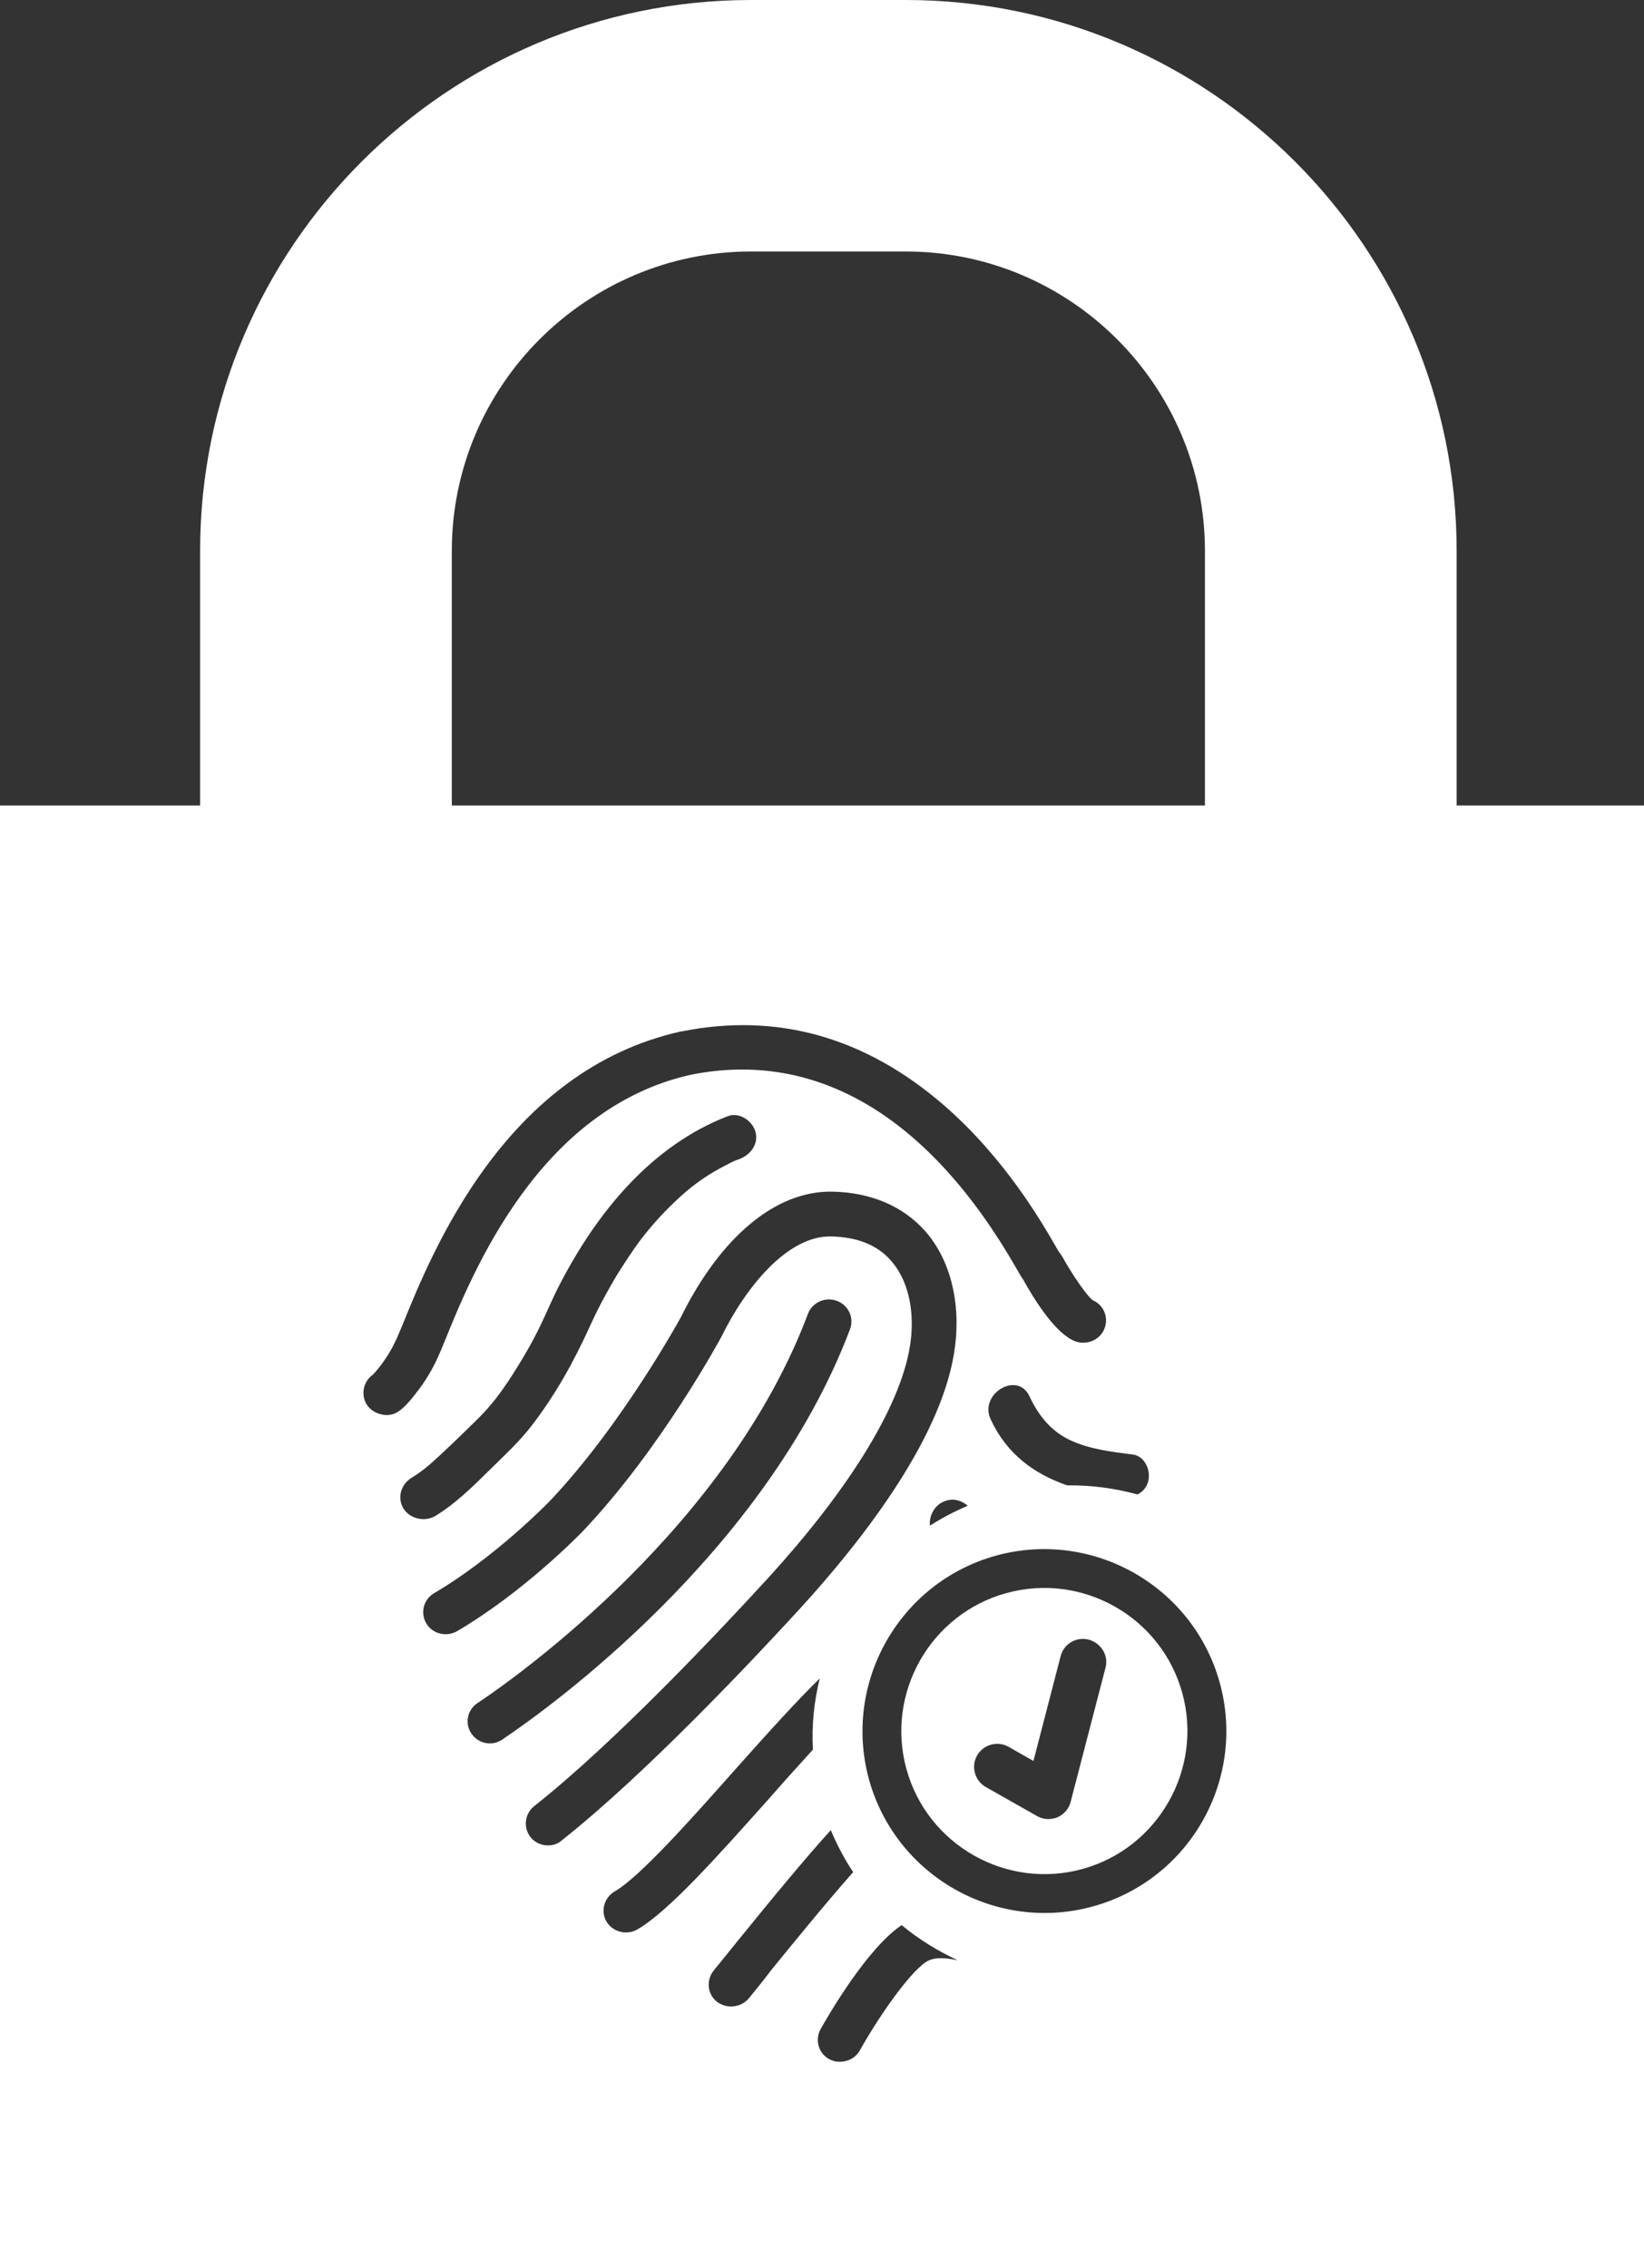 <?xml version="1.0" encoding="utf-8"?>
<!-- Generator: Adobe Illustrator 23.0.1, SVG Export Plug-In . SVG Version: 6.00 Build 0)  -->
<svg version="1.1" id="Layer_1" xmlns="http://www.w3.org/2000/svg" xmlns:xlink="http://www.w3.org/1999/xlink" x="0px" y="0px"
	 width="58px" height="80px" viewBox="0 0 58 80" style="enable-background:new 0 0 58 80;" xml:space="preserve">
<rect x="0" y="0" width="58" height="80" fill="#333333" stroke="none"/>
<style type="text/css">
	.st0{fill:#FFFFFF;}
</style>
<g>
	<path class="st0" d="M51.39,28.41v-8.98C51.39,8.72,42.67,0,31.95,0h-2.5H26.5C15.78,0,7.06,8.72,7.06,19.43v8.98H0V80h58V28.41
		H51.39z M15.94,19.43c0-5.82,4.74-10.56,10.56-10.56H29h2.95c5.82,0,10.56,4.74,10.56,10.56v8.98H26.2H15.94V19.43z M40.51,52.24
		c-0.06,0.23-0.2,0.38-0.38,0.47c-0.8-0.22-1.63-0.33-2.48-0.32c-1.16-0.4-2.13-1.1-2.7-2.33c-0.42-0.9,0.95-1.72,1.37-0.81
		c0.33,0.7,0.78,1.26,1.51,1.58c0.66,0.29,1.41,0.38,2.12,0.47C40.38,51.34,40.61,51.86,40.51,52.24z M12.91,49.49
		c-0.14-0.27-0.11-0.6,0.08-0.85c0.05-0.06,0.1-0.11,0.16-0.15c0.16-0.16,0.61-0.69,0.91-1.43l0.12-0.28
		c1.09-2.7,3.66-9.02,9.84-10.4c0.01,0,0.01,0,0.02,0c3.38-0.68,6.49,0.2,9.27,2.61c2.15,1.87,3.45,4.13,3.94,4.98
		c0.05,0.09,0.11,0.19,0.14,0.23c0.03,0.03,0.05,0.07,0.08,0.11c0.37,0.67,0.88,1.4,1.08,1.55c0.38,0.16,0.57,0.59,0.42,0.99
		c-0.09,0.24-0.3,0.42-0.54,0.48c-0.16,0.04-0.33,0.04-0.49-0.02c-0.65-0.24-1.36-1.31-1.85-2.19c-0.06-0.08-0.12-0.19-0.23-0.38
		c-3.08-5.37-7.06-7.73-11.5-6.83c-5.35,1.2-7.69,6.97-8.69,9.44l-0.12,0.29c-0.27,0.66-0.61,1.17-0.86,1.48
		c-0.54,0.71-0.77,0.77-1.02,0.79C13.34,49.91,13.05,49.75,12.91,49.49z M14.23,53.2c-0.22-0.37-0.09-0.84,0.28-1.07
		c0.24-0.15,0.42-0.28,0.62-0.45c0.58-0.51,1.14-1.06,1.69-1.6c0.52-0.51,0.85-0.96,1.24-1.56c0.38-0.59,0.73-1.19,1.03-1.82
		c0.23-0.48,0.43-0.97,0.68-1.44c1.29-2.48,3.19-4.84,5.9-5.89c0.41-0.16,0.87,0.16,0.98,0.54c0.12,0.44-0.16,0.81-0.56,0.97
		c-0.17,0.06-0.22,0.08-0.43,0.19c-0.65,0.33-1.17,0.69-1.65,1.13c-0.52,0.47-0.99,0.98-1.41,1.53c-0.02,0.03-0.12,0.16-0.13,0.18
		c-0.05,0.07-0.1,0.13-0.14,0.2c-0.09,0.13-0.18,0.26-0.27,0.4c-0.17,0.26-0.33,0.51-0.48,0.78c-0.28,0.48-0.54,0.98-0.77,1.49
		c-0.57,1.26-1.23,2.44-2.08,3.54c-0.44,0.56-0.95,1.03-1.46,1.53c-0.6,0.59-1.2,1.19-1.93,1.63C14.96,53.69,14.45,53.56,14.23,53.2
		z M17.75,61.34c-0.08,0.05-0.16,0.09-0.25,0.12c-0.31,0.09-0.65-0.02-0.85-0.29c-0.26-0.35-0.18-0.84,0.18-1.09
		c0,0,0.02-0.02,0.06-0.04c1.45-0.97,8.8-6.22,11.61-13.69c0.15-0.41,0.61-0.62,1.02-0.47c0.41,0.15,0.62,0.59,0.47,1
		C27,54.79,19.29,60.3,17.77,61.32L17.75,61.34z M19.55,65.06c-0.3,0.08-0.63-0.01-0.83-0.26c-0.27-0.34-0.21-0.83,0.13-1.1
		c2.87-2.26,6.7-6.35,8.21-8c3.01-3.29,4.81-6.28,5.07-8.41c0.14-1.15-0.12-2.18-0.7-2.83c-0.48-0.55-1.19-0.83-2.11-0.85
		c-1.55-0.03-3.02,1.81-3.87,3.54c-0.02,0.04-2.15,3.99-4.92,6.89c-0.09,0.09-2.05,2.11-4.4,3.49c-0.38,0.22-0.87,0.1-1.09-0.27
		c-0.22-0.37-0.1-0.85,0.28-1.07c2.16-1.27,4.03-3.2,4.05-3.22c2.55-2.67,4.63-6.47,4.65-6.51c1.41-2.85,3.36-4.47,5.35-4.43
		c1.36,0.03,2.48,0.51,3.26,1.38c0.87,0.98,1.26,2.45,1.07,4.03c-0.37,3.14-3.18,6.78-5.47,9.29c-1.54,1.68-5.44,5.84-8.41,8.18
		C19.75,64.98,19.65,65.03,19.55,65.06z M34.14,53.11c-0.47,0.2-0.91,0.43-1.33,0.7c-0.04-0.31,0.13-0.65,0.39-0.8
		C33.54,52.81,33.89,52.89,34.14,53.11z M22.49,68.05c-0.06,0.04-0.13,0.06-0.19,0.08c-0.34,0.09-0.71-0.04-0.9-0.35
		c-0.22-0.37-0.09-0.85,0.29-1.07c0.88-0.51,2.67-2.52,4.24-4.29c1.23-1.38,2.21-2.46,2.99-3.22c-0.2,0.81-0.29,1.66-0.24,2.51
		c-0.52,0.57-1.06,1.17-1.55,1.73C25.3,65.49,23.59,67.41,22.49,68.05z M26.42,70.48c-0.11,0.13-0.25,0.22-0.41,0.26
		c-0.24,0.07-0.51,0.02-0.72-0.14c-0.34-0.27-0.38-0.76-0.11-1.1c0.2-0.24,0.48-0.59,0.81-1c1.37-1.69,2.46-3,3.32-3.95
		c0.22,0.52,0.48,1.02,0.79,1.48c-1.05,1.19-2.25,2.67-2.87,3.43C26.91,69.88,26.62,70.24,26.42,70.48z M32.76,69.15
		c-0.54,0.25-1.68,1.84-2.42,3.16c-0.11,0.2-0.29,0.33-0.49,0.38c-0.19,0.05-0.41,0.04-0.59-0.06c-0.38-0.2-0.52-0.68-0.31-1.06
		c0.28-0.5,1.64-2.85,2.86-3.67c0.6,0.5,1.27,0.91,1.98,1.24C33.36,69.05,33.01,69.03,32.76,69.15z M38.56,67.24
		c-3.41,0.94-6.95-1.06-7.9-4.47c-0.94-3.41,1.06-6.95,4.47-7.9c3.41-0.94,6.95,1.06,7.9,4.47C43.98,62.76,41.97,66.3,38.56,67.24z"
		/>
	<path class="st0" d="M35.5,56.19c-2.68,0.74-4.26,3.53-3.52,6.21c0.74,2.68,3.53,4.26,6.21,3.52c2.68-0.74,4.26-3.53,3.52-6.21
		C40.97,57.03,38.19,55.45,35.5,56.19z M39,58.83l-1.23,4.73c-0.06,0.24-0.24,0.44-0.47,0.54c-0.03,0.01-0.07,0.03-0.1,0.03
		c-0.21,0.06-0.43,0.03-0.62-0.08l-1.8-1.02c-0.39-0.22-0.53-0.72-0.31-1.11c0.22-0.39,0.72-0.53,1.11-0.31l0.88,0.5l0.96-3.7
		c0.11-0.43,0.55-0.69,0.99-0.58C38.86,57.96,39.12,58.4,39,58.83z"/>
</g>
</svg>
